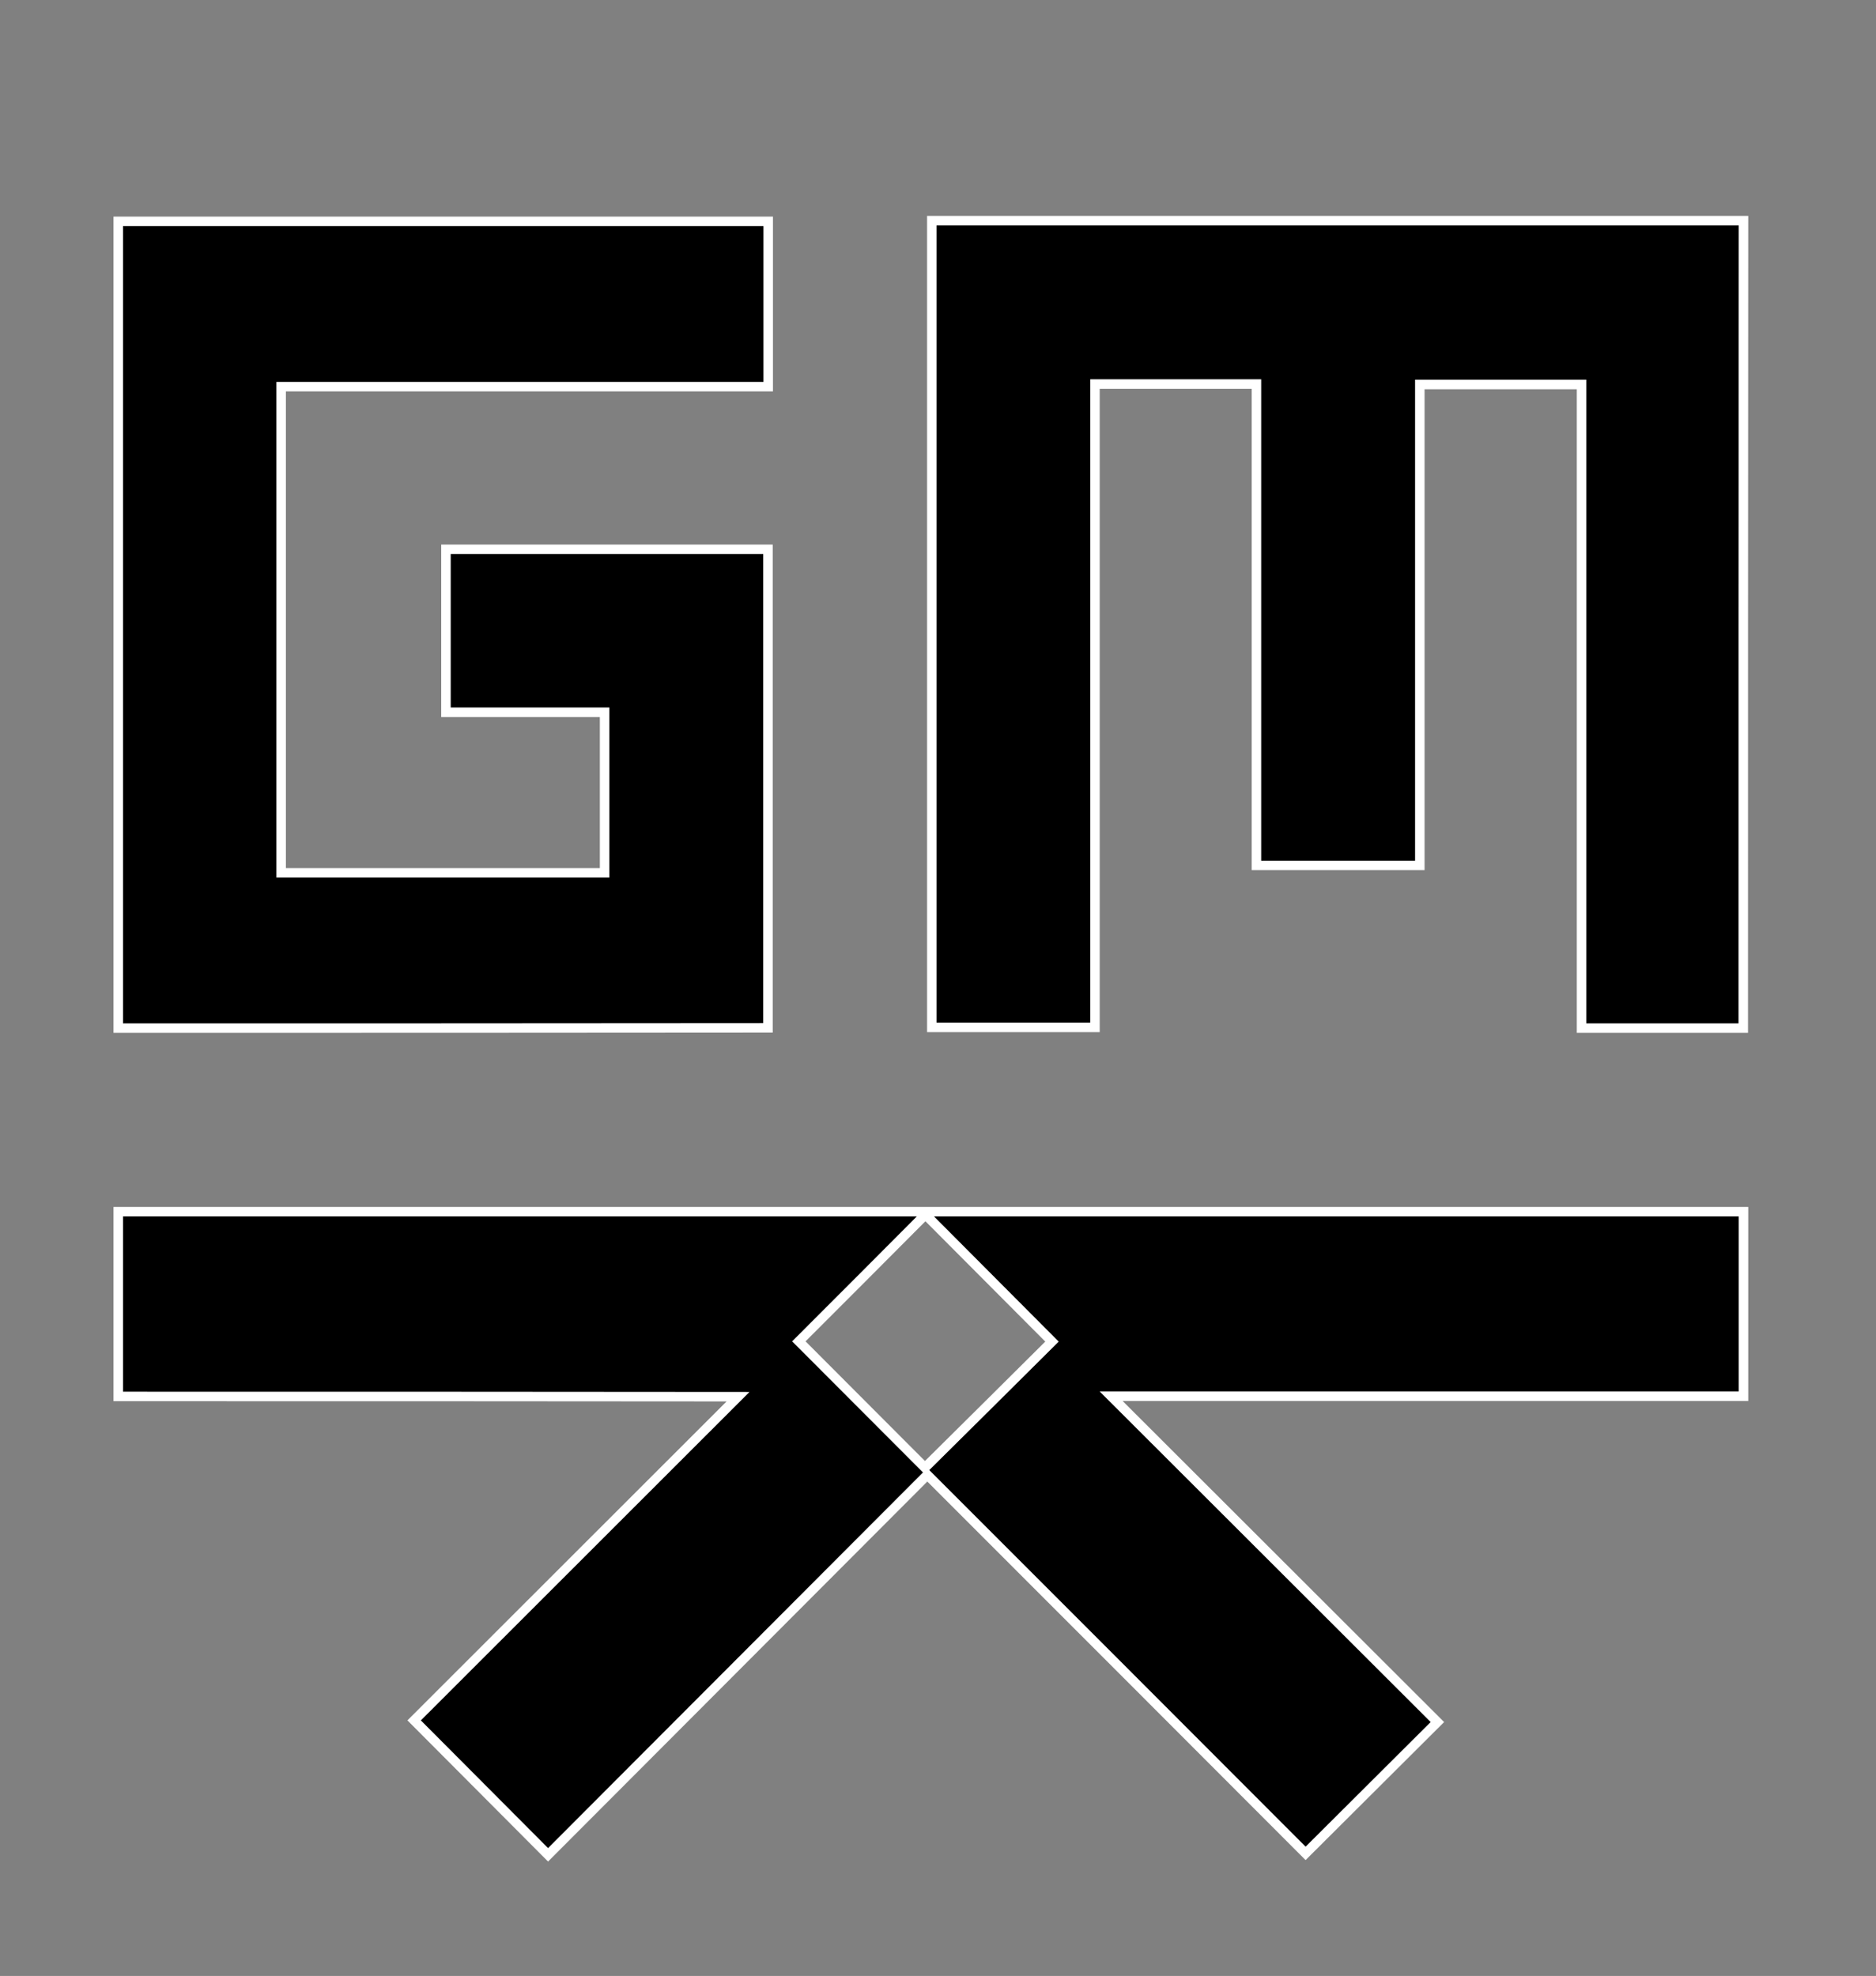 <?xml version="1.0" encoding="utf-8"?>
<!-- Generator: Adobe Illustrator 26.0.2, SVG Export Plug-In . SVG Version: 6.00 Build 0)  -->
<svg version="1.1" id="Layer_1" xmlns="http://www.w3.org/2000/svg" xmlns:xlink="http://www.w3.org/1999/xlink" x="0px" y="0px"
	 viewBox="0 0 790 832" style="enable-background:new 0 0 790 832;" xml:space="preserve">
<rect x="0" y="0" width="790" height="832" fill="#808080" stroke="none"/>
<style type="text/css">
	.st0{stroke:#FFFFFF;stroke-width:4;stroke-miterlimit:10;}
</style>
<path class="st0" d="M49.8,588c0-26.2,0-51.9,0-77.8c228.3,0,456.2,0,684.4,0c0,25.8,0,51.4,0,77.7c-88.4,0-176.7,0-266.3,0
	c46.5,46.5,92.1,91.9,137.4,137.2c-18.8,18.7-37,36.9-55.5,55.3C497,727.5,443.7,674.2,390.5,621C337,674.6,283.7,728,230.8,781
	c-19.2-19.3-37.5-37.6-56.4-56.6c44.9-44.9,90.4-90.3,136.4-136.3C223.5,588,136.8,588,49.8,588z M336.4,564.8
	c17.9,17.9,35.9,36,53.1,53.2c17.8-17.6,35.9-35.6,53.5-53.1c-17.6-17.7-35.6-35.7-53.3-53.5C372,529.2,354,547.2,336.4,564.8z"/>
<path class="st0" d="M734.1,432.9c-22.8,0-45.2,0-68.1,0c0-90.3,0-180.4,0-271c-22.8,0-45.2,0-68.1,0c0,67.4,0,134.8,0,202.5
	c-23.1,0-45.7,0-68.8,0c0-67.5,0-134.9,0-202.7c-22.8,0-45.1,0-68,0c0,90.1,0,180.3,0,270.9c-23.2,0-45.8,0-68.7,0
	c0-113,0-226.2,0-339.7c113.9,0,227.6,0,341.8,0C734.1,206.3,734.1,319.3,734.1,432.9z"/>
<path class="st0" d="M49.8,432.9c0-113.2,0-226.3,0-339.7c91.3,0,182.4,0,273.7,0c0,23.1,0,46,0,69.6c-68.3,0-136.6,0-205.1,0
	c0,68.6,0,136.5,0,204.7c45.4,0,90.6,0,136.2,0c0-22.4,0-44.7,0-67.6c-22.3,0-44.4,0-66.8,0c0-23.1,0-45.6,0-68.6
	c45.2,0,90.2,0,135.6,0c0,67.1,0,134.1,0,201.5C232.2,432.9,141.2,432.9,49.8,432.9z"/>
</svg>
